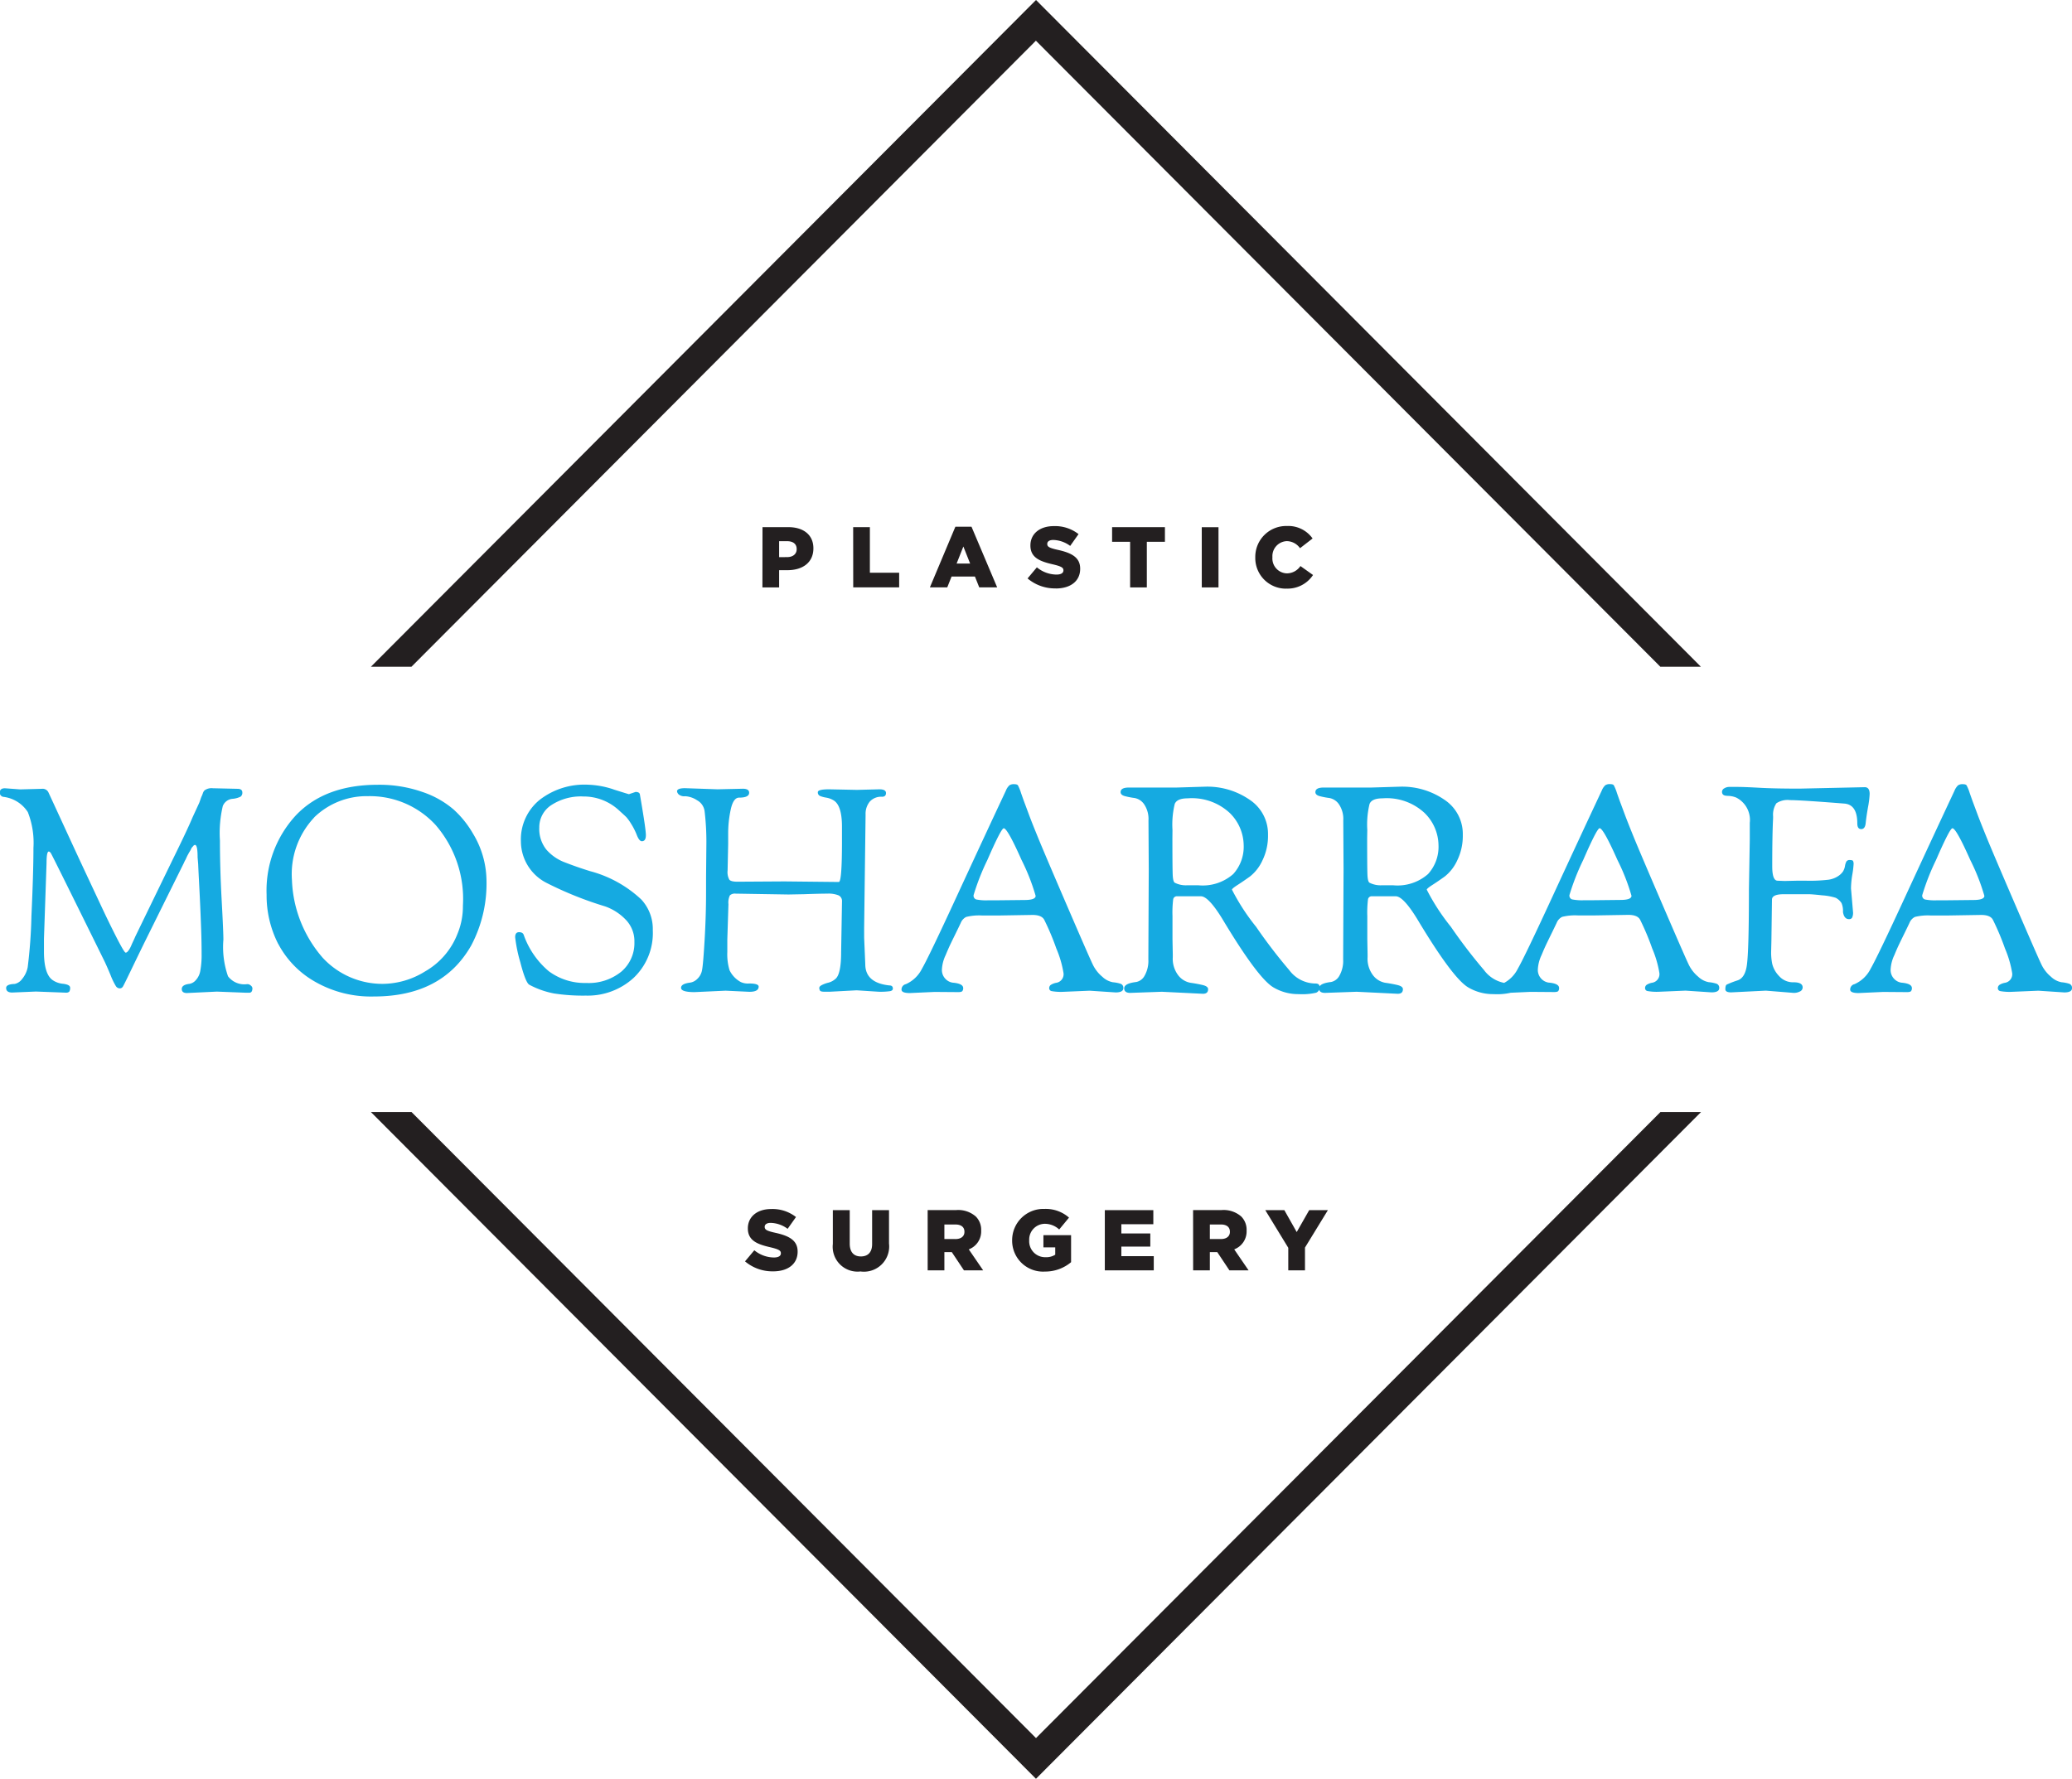 <svg id="Group_1098" data-name="Group 1098" xmlns="http://www.w3.org/2000/svg" xmlns:xlink="http://www.w3.org/1999/xlink" width="184" height="158" viewBox="0 0 184 158">
  <defs>
    <clipPath id="clip-path">
      <rect id="Rectangle_1" data-name="Rectangle 1" width="184" height="158" fill="rgba(0,0,0,0)"/>
    </clipPath>
  </defs>
  <path id="Path_1" data-name="Path 1" d="M105.965,0,46.9,59.225h3.6l55.455-55.61,55.455,55.61h3.6Z" transform="translate(-13.964 0)" fill="#231f20"/>
  <path id="Path_2" data-name="Path 2" d="M161.417,141.341,105.963,196.95,50.508,141.341H46.9l59.06,59.224,59.06-59.224Z" transform="translate(-13.963 -42.565)" fill="#231f20"/>
  <g id="Group_2" data-name="Group 2">
    <g id="Group_1" data-name="Group 1" clip-path="url(#clip-path)">
      <path id="Path_3" data-name="Path 3" d="M143.115,72.293a2.7,2.7,0,0,0,2.366-1.208l-1.118-.795a1.463,1.463,0,0,1-1.209.65,1.325,1.325,0,0,1-1.279-1.43V69.5a1.332,1.332,0,0,1,1.279-1.423,1.457,1.457,0,0,1,1.171.628l1.117-.864a2.638,2.638,0,0,0-2.273-1.108,2.743,2.743,0,0,0-2.816,2.782v.016a2.718,2.718,0,0,0,2.762,2.767m-7.513-.108h1.484v-5.35H135.6Zm-6.364,0h1.484V68.134h1.607v-1.3h-4.691v1.3h1.6Zm-6.6.092c1.3,0,2.165-.649,2.165-1.743V70.52c0-1-.765-1.4-1.989-1.668-.751-.168-.934-.275-.934-.52v-.015c0-.2.176-.344.536-.344a2.628,2.628,0,0,1,1.5.528l.742-1.047a3.372,3.372,0,0,0-2.2-.711c-1.286,0-2.074.718-2.074,1.712v.015c0,1.094.88,1.415,2.02,1.675.735.176.911.29.911.52v.015c0,.23-.215.367-.62.367a2.776,2.776,0,0,1-1.738-.643l-.826.986a3.759,3.759,0,0,0,2.51.886m-8.811-2.208.6-1.514.6,1.514Zm-2.373,2.116H113l.383-.963h2.074l.383.963h1.592l-2.28-5.388h-1.431Zm-6.808,0h4.079v-1.3h-2.6V66.835h-1.484ZM98.069,69.5V68.081h.7c.529,0,.858.237.858.7v.015c0,.421-.329.7-.85.7Zm-1.484,2.689h1.484V70.657h.743c1.324,0,2.3-.664,2.3-1.934v-.015c0-1.178-.872-1.873-2.219-1.873h-2.3Z" transform="translate(-28.88 -20.011)" fill="#231f20"/>
      <path id="Path_4" data-name="Path 4" d="M142.624,158.836h1.484v-2.025l2.036-3.326h-1.661l-1.11,1.949-1.1-1.949H140.58l2.044,3.348Zm-6.965-2.782v-1.292h.981c.49,0,.8.214.8.643v.015c0,.391-.3.635-.8.635Zm-1.484,2.782h1.484v-1.621h.659l1.08,1.621H139.1l-1.277-1.865a1.7,1.7,0,0,0,1.1-1.652V155.3a1.669,1.669,0,0,0-.474-1.246,2.374,2.374,0,0,0-1.745-.573h-2.533Zm-7.843,0h4.347v-1.26H127.8v-.85h2.572v-1.168H127.8v-.819h2.84v-1.253h-4.308Zm-5.323.107a3.567,3.567,0,0,0,2.327-.833v-2.4h-2.456v1.085h1.049v.651a1.485,1.485,0,0,1-.857.222,1.417,1.417,0,0,1-1.455-1.491v-.015a1.4,1.4,0,0,1,1.371-1.461,1.876,1.876,0,0,1,1.293.505l.872-1.055a3.12,3.12,0,0,0-2.173-.772,2.777,2.777,0,0,0-2.878,2.783v.015a2.746,2.746,0,0,0,2.908,2.767m-8.925-2.889v-1.292h.981c.49,0,.8.214.8.643v.015c0,.391-.3.635-.8.635Zm-1.484,2.782h1.484v-1.621h.659l1.08,1.621h1.706l-1.278-1.865a1.7,1.7,0,0,0,1.1-1.652V155.3a1.667,1.667,0,0,0-.475-1.246,2.373,2.373,0,0,0-1.745-.573H110.6Zm-5.943.1a2.241,2.241,0,0,0,2.51-2.484v-2.966h-1.5V156.5c0,.749-.39,1.1-1,1.1s-.988-.367-.988-1.139v-2.974h-1.5v3a2.209,2.209,0,0,0,2.472,2.445m-7.765-.008c1.3,0,2.166-.649,2.166-1.743v-.015c0-1-.765-1.4-1.99-1.668-.751-.168-.934-.275-.934-.52v-.015c0-.2.177-.344.536-.344a2.63,2.63,0,0,1,1.5.528l.742-1.047a3.372,3.372,0,0,0-2.2-.711c-1.286,0-2.074.718-2.074,1.712v.015c0,1.094.88,1.415,2.02,1.675.735.176.912.291.912.52v.015c0,.23-.215.367-.621.367a2.777,2.777,0,0,1-1.737-.642l-.826.986a3.76,3.76,0,0,0,2.51.886" transform="translate(-28.221 -45.997)" fill="#231f20"/>
      <path id="Path_5" data-name="Path 5" d="M173.385,103.405q.331,0,1.582,2.817a18.277,18.277,0,0,1,1.251,3.185q0,.37-1,.369l-2.424.026h-.791a4.484,4.484,0,0,1-1.072-.076.354.354,0,0,1-.23-.382,20.857,20.857,0,0,1,1.225-3.122q1.224-2.815,1.454-2.817m-4.031,14.552c.187,0,.306-.029.357-.09a.4.4,0,0,0,.076-.267q0-.407-.944-.484a1.115,1.115,0,0,1-.651-.357,1.128,1.128,0,0,1-.294-.816,3.352,3.352,0,0,1,.332-1.274q.178-.433.306-.713t.485-1.007q.357-.726.549-1.134a1.017,1.017,0,0,1,.484-.535,4.784,4.784,0,0,1,1.442-.127h1.352l3.087-.051q.817,0,1.047.433a22.347,22.347,0,0,1,1.072,2.548,9.364,9.364,0,0,1,.638,2.179.771.771,0,0,1-.638.867,1.315,1.315,0,0,0-.434.153.351.351,0,0,0-.2.319.262.262,0,0,0,.217.267,4.7,4.7,0,0,0,1.008.064l2.373-.1,2.3.153q.689,0,.689-.382a.375.375,0,0,0-.268-.395,3.053,3.053,0,0,0-.664-.127,1.847,1.847,0,0,1-.931-.484,3.22,3.22,0,0,1-.843-1.07q-.306-.625-2.309-5.275t-2.564-6.027q-.561-1.376-.817-2.064t-.37-.994q-.115-.306-.319-.892a3.819,3.819,0,0,0-.28-.688c-.051-.067-.166-.1-.344-.1a.7.7,0,0,0-.409.1,1.33,1.33,0,0,0-.319.484q-1.914,4.078-4.376,9.416t-3.075,6.4a2.913,2.913,0,0,1-1.429,1.364.485.485,0,0,0-.383.484c0,.2.246.306.74.306l2.194-.1Zm-15.98-17.431a2.057,2.057,0,0,1,.817.153,2.225,2.225,0,0,1,1.2,2.242V104.4l-.076,4.434q0,5.4-.179,6.7-.152,1.147-.816,1.376a8.261,8.261,0,0,0-.983.382c-.076.051-.115.188-.115.408q0,.28.51.28l3.088-.153,2.475.2a1.163,1.163,0,0,0,.548-.127.391.391,0,0,0,.243-.357q0-.458-.8-.459a1.657,1.657,0,0,1-1.3-.561,2.36,2.36,0,0,1-.6-1.07,5.137,5.137,0,0,1-.1-1.019l.025-1.019.051-3.67q0-.484,1.047-.484h2.219q.281,0,1.2.1a5.26,5.26,0,0,1,1.187.216,1.33,1.33,0,0,1,.523.472,1.752,1.752,0,0,1,.128.79q.1.637.536.637a.319.319,0,0,0,.268-.115.979.979,0,0,0,.089-.522l-.179-2.09a7.9,7.9,0,0,1,.115-1.223,7.713,7.713,0,0,0,.115-.93.583.583,0,0,0-.051-.293c-.034-.051-.128-.076-.28-.076a.329.329,0,0,0-.306.127,1.267,1.267,0,0,0-.128.407,1.371,1.371,0,0,1-.179.484,1.534,1.534,0,0,1-.447.42,2.1,2.1,0,0,1-.817.306,14.225,14.225,0,0,1-2.029.09h-.791l-1.1.025-.638-.025q-.459-.025-.459-1.274,0-2.88.076-4.256v-.2a1.813,1.813,0,0,1,.293-1.147,1.773,1.773,0,0,1,1.212-.281q.944,0,4.8.306,1.172.077,1.173,1.759,0,.509.344.51t.4-.523q.05-.522.2-1.388a8.292,8.292,0,0,0,.153-1.2q0-.612-.434-.612l-5.792.127q-2.2,0-3.56-.076t-1.977-.076h-.689a.85.85,0,0,0-.459.127.362.362,0,0,0-.2.306c0,.238.153.356.459.356m-11.329,2.88q.331,0,1.582,2.817a18.305,18.305,0,0,1,1.25,3.185q0,.37-.995.369l-2.424.026h-.791a4.488,4.488,0,0,1-1.072-.076.353.353,0,0,1-.229-.382,20.8,20.8,0,0,1,1.225-3.122q1.225-2.815,1.455-2.817m-4.031,14.552c.186,0,.306-.029.357-.09a.4.4,0,0,0,.076-.267q0-.407-.944-.484a1.115,1.115,0,0,1-.651-.357,1.128,1.128,0,0,1-.293-.816,3.349,3.349,0,0,1,.332-1.274q.178-.433.306-.713t.484-1.007q.357-.726.549-1.134a1.015,1.015,0,0,1,.485-.535,4.775,4.775,0,0,1,1.441-.127h1.352l3.088-.051q.816,0,1.046.433a22.347,22.347,0,0,1,1.072,2.548,9.364,9.364,0,0,1,.638,2.179.77.77,0,0,1-.638.867,1.321,1.321,0,0,0-.434.153.352.352,0,0,0-.2.319.262.262,0,0,0,.217.267,4.7,4.7,0,0,0,1.008.064l2.373-.1,2.3.153q.69,0,.689-.382a.374.374,0,0,0-.268-.395,3.054,3.054,0,0,0-.663-.127,1.848,1.848,0,0,1-.932-.484,3.209,3.209,0,0,1-.842-1.07q-.306-.625-2.309-5.275t-2.565-6.027q-.561-1.376-.816-2.064t-.37-.994q-.115-.306-.319-.892a3.852,3.852,0,0,0-.281-.688c-.05-.067-.165-.1-.344-.1a.693.693,0,0,0-.408.1,1.321,1.321,0,0,0-.319.484q-1.914,4.078-4.376,9.416t-3.075,6.4a2.914,2.914,0,0,1-1.429,1.364.485.485,0,0,0-.383.484q0,.306.74.306l2.194-.1Zm-16.6-14.4a7.775,7.775,0,0,1,.2-2.306q.2-.5,1.148-.5a4.933,4.933,0,0,1,3.738,1.3,4.076,4.076,0,0,1,1.238,2.867,3.593,3.593,0,0,1-.932,2.561,4.1,4.1,0,0,1-3.1.994h-1a2.147,2.147,0,0,1-1.1-.23q-.154-.1-.179-.726t-.025-3.249Zm-2.144,11.493a2.665,2.665,0,0,1-.332,1.453,1.086,1.086,0,0,1-.74.561q-1.071.128-1.072.561,0,.407.536.407l2.807-.1,3.649.179q.46,0,.459-.407c0-.169-.162-.293-.484-.37s-.686-.144-1.084-.2a1.758,1.758,0,0,1-1.084-.663,2.431,2.431,0,0,1-.485-1.618v-.23l-.025-1.351V111.2a9.531,9.531,0,0,1,.064-1.5.333.333,0,0,1,.369-.255h2.092q.663,0,1.888,1.988,3.189,5.327,4.567,6.116a4.319,4.319,0,0,0,2.233.587,5.422,5.422,0,0,0,1.544-.127.5.5,0,0,0,.306-.51c0-.2-.119-.306-.357-.306a2.925,2.925,0,0,1-2.348-1.2,46.1,46.1,0,0,1-2.934-3.835,18.936,18.936,0,0,1-2.144-3.3q0-.1.5-.421t1.1-.751a3.868,3.868,0,0,0,1.1-1.415,4.976,4.976,0,0,0,.5-2.28,3.64,3.64,0,0,0-1.633-3.122,6.614,6.614,0,0,0-3.93-1.16l-2.552.077h-4.235q-.74,0-.74.407,0,.255.383.357a6.849,6.849,0,0,0,.855.165,1.317,1.317,0,0,1,.855.561,2.325,2.325,0,0,1,.383,1.44l.025,4.306Zm-15.156-11.493a7.8,7.8,0,0,1,.2-2.306q.2-.5,1.148-.5a4.935,4.935,0,0,1,3.738,1.3,4.075,4.075,0,0,1,1.237,2.867,3.6,3.6,0,0,1-.931,2.561,4.1,4.1,0,0,1-3.1.994h-.995a2.15,2.15,0,0,1-1.1-.23c-.1-.067-.162-.309-.178-.726s-.026-1.5-.026-3.249Zm-2.143,11.493a2.664,2.664,0,0,1-.332,1.453,1.084,1.084,0,0,1-.74.561q-1.071.128-1.072.561,0,.407.536.407l2.807-.1,3.649.179c.306,0,.459-.136.459-.407,0-.169-.162-.293-.485-.37s-.685-.144-1.084-.2a1.762,1.762,0,0,1-1.084-.663,2.434,2.434,0,0,1-.484-1.618v-.23l-.026-1.351V111.2a9.532,9.532,0,0,1,.064-1.5.333.333,0,0,1,.37-.255h2.092q.663,0,1.888,1.988,3.19,5.327,4.568,6.116a4.317,4.317,0,0,0,2.233.587,5.412,5.412,0,0,0,1.544-.127.5.5,0,0,0,.306-.51c0-.2-.119-.306-.358-.306a2.925,2.925,0,0,1-2.347-1.2,46.1,46.1,0,0,1-2.934-3.835,18.886,18.886,0,0,1-2.144-3.3q0-.1.5-.421t1.1-.751a3.86,3.86,0,0,0,1.1-1.415,4.976,4.976,0,0,0,.5-2.28,3.639,3.639,0,0,0-1.633-3.122,6.61,6.61,0,0,0-3.929-1.16l-2.552.077h-4.236q-.74,0-.74.407,0,.255.383.357a6.862,6.862,0,0,0,.854.165,1.317,1.317,0,0,1,.855.561,2.325,2.325,0,0,1,.383,1.44l.025,4.306ZM89.136,103.405q.331,0,1.582,2.817a18.306,18.306,0,0,1,1.25,3.185q0,.37-.995.369l-2.424.026h-.791a4.481,4.481,0,0,1-1.071-.076.353.353,0,0,1-.23-.382,20.8,20.8,0,0,1,1.225-3.122q1.225-2.815,1.455-2.817M85.1,117.957c.186,0,.306-.029.357-.09a.4.4,0,0,0,.077-.267q0-.407-.944-.484a1.113,1.113,0,0,1-.651-.357,1.125,1.125,0,0,1-.294-.816,3.349,3.349,0,0,1,.332-1.274q.179-.433.306-.713t.485-1.007q.356-.726.548-1.134a1.015,1.015,0,0,1,.485-.535,4.775,4.775,0,0,1,1.441-.127H88.6l3.087-.051q.816,0,1.046.433a22.214,22.214,0,0,1,1.072,2.548,9.364,9.364,0,0,1,.638,2.179.77.77,0,0,1-.638.867,1.321,1.321,0,0,0-.434.153.352.352,0,0,0-.2.319.262.262,0,0,0,.217.267,4.691,4.691,0,0,0,1.007.064l2.374-.1,2.3.153q.689,0,.688-.382a.374.374,0,0,0-.268-.395,3.046,3.046,0,0,0-.663-.127,1.848,1.848,0,0,1-.932-.484,3.218,3.218,0,0,1-.842-1.07q-.306-.625-2.309-5.275t-2.564-6.027q-.563-1.376-.817-2.064t-.37-.994q-.115-.306-.319-.892a3.935,3.935,0,0,0-.28-.688c-.051-.067-.166-.1-.345-.1a.693.693,0,0,0-.408.1,1.321,1.321,0,0,0-.319.484q-1.914,4.078-4.376,9.416t-3.075,6.4a2.913,2.913,0,0,1-1.429,1.364.485.485,0,0,0-.383.484q0,.306.74.306l2.195-.1Zm-22.4-8.818q0,1.988-.128,4.18t-.229,2.688a1.4,1.4,0,0,1-.434.79,1.133,1.133,0,0,1-.638.319q-.791.1-.791.459,0,.382,1.2.382l2.756-.127,2.118.1q.816,0,.817-.459,0-.28-.843-.28a1.5,1.5,0,0,1-.74-.127,2.363,2.363,0,0,1-1-1.045,4.87,4.87,0,0,1-.2-1.631v-1.1l.1-3.135a1.473,1.473,0,0,1,.128-.79.651.651,0,0,1,.51-.153l4.695.076,1.378-.026q1.377-.05,2.067-.05a2.372,2.372,0,0,1,1,.153.548.548,0,0,1,.306.535l-.077,4.511q0,2.013-.536,2.4a1.509,1.509,0,0,1-.587.306,2.711,2.711,0,0,0-.561.2q-.256.128-.255.267a.445.445,0,0,0,.064.242c.042.068.183.1.421.1h.433l2.4-.127,1.965.127a6.162,6.162,0,0,0,.995-.05q.256-.051.255-.23,0-.28-.306-.28-2.144-.23-2.144-1.886l-.1-2.345V112.2l.128-10.015a1.706,1.706,0,0,1,.37-1.147,1.349,1.349,0,0,1,1.084-.433c.238,0,.358-.11.358-.331s-.2-.331-.587-.331l-1.991.051-2.475-.051q-1,0-1,.255a.337.337,0,0,0,.217.344,2.4,2.4,0,0,0,.536.141,1.827,1.827,0,0,1,.625.229q.765.434.765,2.345v1.376q0,3.542-.281,3.542l-4.822-.051-4.185.026q-.561,0-.714-.179a1.4,1.4,0,0,1-.154-.816l.051-2.345v-.942a9.922,9.922,0,0,1,.23-2.141q.229-1.045.74-1.045.894,0,.893-.433,0-.357-.561-.357l-2.246.051-2.883-.1q-.714,0-.714.281a.477.477,0,0,0,.14.267.766.766,0,0,0,.587.166,2.133,2.133,0,0,1,1.047.356,1.3,1.3,0,0,1,.676.994,23.123,23.123,0,0,1,.154,3.032l-.026,2.753Zm-8.213-9.187a7.911,7.911,0,0,0-2.309-.42,6.479,6.479,0,0,0-4.274,1.363,4.533,4.533,0,0,0-1.646,3.683,4.16,4.16,0,0,0,2.322,3.7,31.845,31.845,0,0,0,5.154,2.064,4.708,4.708,0,0,1,1.812,1.159,2.741,2.741,0,0,1,.791,2,3.322,3.322,0,0,1-1.161,2.637,4.587,4.587,0,0,1-3.113,1.007,5.35,5.35,0,0,1-3.33-1.045,7.448,7.448,0,0,1-2.22-3.211c-.051-.169-.191-.255-.421-.255s-.344.149-.344.446a13.028,13.028,0,0,0,.459,2.23q.46,1.784.791,1.988a7.638,7.638,0,0,0,2.194.778,16.784,16.784,0,0,0,2.832.191,6.035,6.035,0,0,0,4.236-1.568,5.475,5.475,0,0,0,1.71-4.243,3.849,3.849,0,0,0-1.021-2.726,10.606,10.606,0,0,0-4.568-2.523q-1.148-.357-2.194-.765a4.071,4.071,0,0,1-1.672-1.147,2.935,2.935,0,0,1-.625-1.962,2.34,2.34,0,0,1,1.071-1.988,4.8,4.8,0,0,1,2.845-.765,4.61,4.61,0,0,1,3.151,1.223q.536.484.664.612a4.211,4.211,0,0,1,.421.586,5.864,5.864,0,0,1,.51,1.007q.217.548.447.547.358,0,.357-.547t-.536-3.631q-.052-.2-.383-.2l-.587.2q-.025,0-1.365-.421M27.9,102.437a6.681,6.681,0,0,1,4.784-1.885,7.926,7.926,0,0,1,6,2.561,10.025,10.025,0,0,1,2.424,7.173,6.35,6.35,0,0,1-.485,2.5,6.575,6.575,0,0,1-2.883,3.338,7.2,7.2,0,0,1-3.726,1.1,7.221,7.221,0,0,1-5.345-2.306,11.089,11.089,0,0,1-2.743-6.919,7.323,7.323,0,0,1,1.978-5.555m-3.19,11.239a8.337,8.337,0,0,0,3.24,3.338,10,10,0,0,0,5.244,1.325q6.072,0,8.65-4.536a11.763,11.763,0,0,0,1.352-5.861,8.174,8.174,0,0,0-1.2-4.077,8.819,8.819,0,0,0-1.71-2.128,8.266,8.266,0,0,0-2.782-1.567,11.558,11.558,0,0,0-3.955-.637q-4.72,0-7.3,2.74a9.834,9.834,0,0,0-2.578,7.021,9.456,9.456,0,0,0,1.034,4.383M3.19,117.906l2.654.1a.4.4,0,0,0,.306-.09.579.579,0,0,0,.077-.356q0-.268-.638-.344a1.9,1.9,0,0,1-.843-.28q-.841-.484-.842-2.574v-1.147l.23-6.727c0-.679.067-1.019.2-1.019.051,0,.111.047.179.14s1.659,3.3,4.772,9.62q.229.484.536,1.223a5.98,5.98,0,0,0,.459.956.428.428,0,0,0,.345.217.324.324,0,0,0,.293-.166q.1-.166.676-1.363t1.186-2.447l3.547-7.161a2.508,2.508,0,0,1,.153-.306l.128-.28c.034-.068.077-.149.128-.242s.093-.166.128-.217a1.242,1.242,0,0,0,.1-.191.549.549,0,0,1,.1-.165c.034-.034.072-.076.114-.127a.183.183,0,0,1,.141-.076q.229,0,.229,1.1l.051.611q.025.612.076,1.568t.1,2.039q.05,1.084.089,2.23t.039,2.115a7.788,7.788,0,0,1-.115,1.516,1.631,1.631,0,0,1-.408.841.962.962,0,0,1-.549.319q-.689.077-.689.459c0,.239.154.357.459.357l2.654-.127,2.6.1h.28q.281,0,.281-.408a.346.346,0,0,0-.141-.229.459.459,0,0,0-.319-.127,1.817,1.817,0,0,1-1.709-.7,7.9,7.9,0,0,1-.409-3.249q0-.713-.153-3.5t-.154-5.3a10.393,10.393,0,0,1,.255-3.071,1.019,1.019,0,0,1,.829-.637,1.994,1.994,0,0,0,.74-.191.417.417,0,0,0,.166-.37c0-.221-.145-.331-.434-.331l-2.195-.051a1.041,1.041,0,0,0-.74.2.681.681,0,0,0-.14.255c-.043.119-.073.2-.09.229s-.034.073-.051.115-.038.1-.064.179-.064.183-.114.319l-.587,1.274q-.458,1.1-1.811,3.848l-3.292,6.779c-.034.085-.089.208-.165.369s-.137.293-.179.4a2.7,2.7,0,0,1-.153.305,1.214,1.214,0,0,1-.179.242.248.248,0,0,1-.166.09c-.051,0-.165-.157-.344-.472s-.434-.8-.765-1.465-.651-1.32-.957-1.975l-1.2-2.561q-.74-1.579-1.212-2.6t-1.263-2.74q-.791-1.72-1.1-2.382a.573.573,0,0,0-.613-.357l-1.914.051-1.352-.1q-.46,0-.459.382a.369.369,0,0,0,.332.382,3,3,0,0,1,2.156,1.351,7.4,7.4,0,0,1,.5,3.172q0,2.205-.179,6.078a43.606,43.606,0,0,1-.332,4.536,2.334,2.334,0,0,1-.51,1.058,1.1,1.1,0,0,1-.638.42q-.765.026-.765.357,0,.407.536.407Z" transform="translate(0 -29.833)" fill="#15aae1"/>
    </g>
  </g>
</svg>

